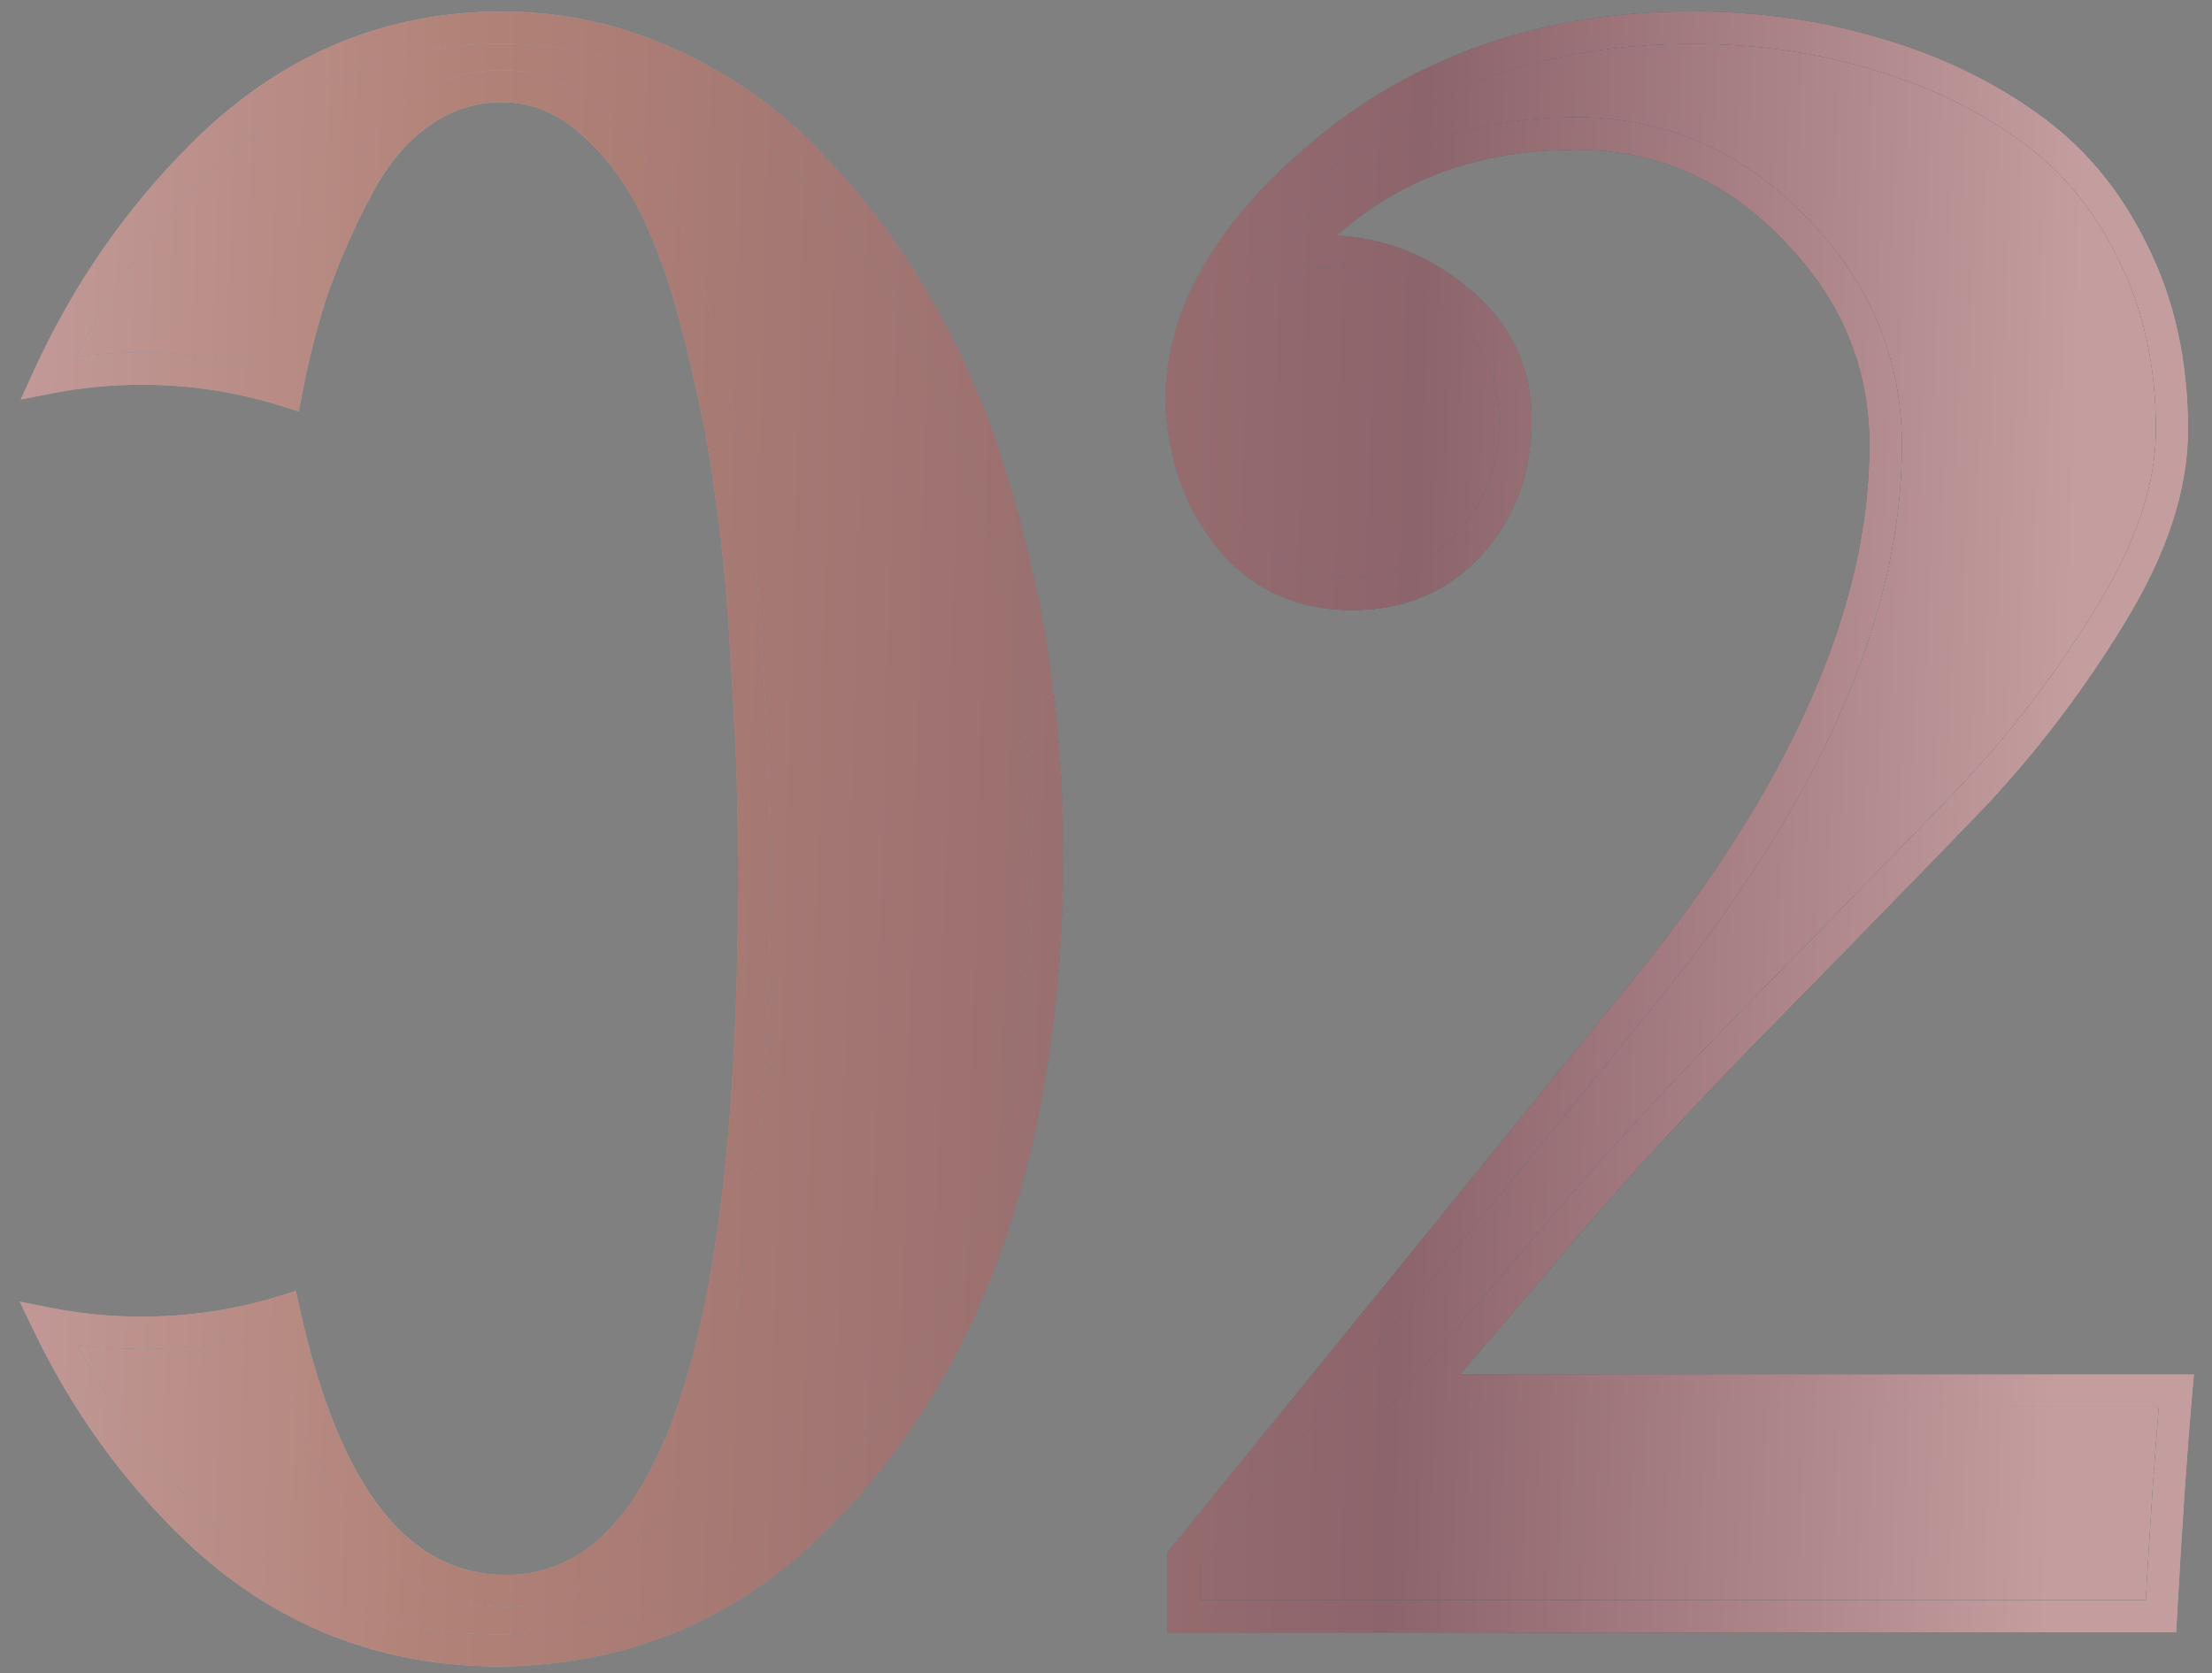 <?xml version="1.0" encoding="UTF-8"?> <svg xmlns="http://www.w3.org/2000/svg" width="78" height="59" viewBox="0 0 78 59" fill="none"><rect x="0" y="0" width="78" height="59" fill="#808080" stroke="none"/> <path fill-rule="evenodd" clip-rule="evenodd" d="M26.588 31.047C26.588 47.753 23.675 56.106 17.847 56.106C14.066 56.106 11.454 52.821 10.012 46.25C8.428 46.737 6.746 47 5.002 47C3.872 47 2.768 46.89 1.699 46.679C3.027 49.442 4.757 51.846 6.891 53.892C9.895 56.767 13.482 58.204 17.652 58.204C21.849 58.153 25.436 56.715 28.415 53.892C34.061 48.504 36.897 40.579 36.923 30.114C36.923 25.349 36.224 20.803 34.825 16.477C34.203 14.483 33.375 12.592 32.339 10.805C31.302 8.992 30.072 7.347 28.648 5.871C27.249 4.369 25.591 3.177 23.675 2.297C21.784 1.416 19.789 0.976 17.691 0.976C13.651 0.976 10.128 2.478 7.124 5.482C4.864 7.742 3.058 10.354 1.706 13.319C2.772 13.11 3.874 13 5.002 13C6.777 13 8.489 13.272 10.098 13.777C10.359 12.424 10.676 11.2 11.048 10.106C11.514 8.811 12.045 7.619 12.641 6.531C13.236 5.418 13.962 4.563 14.816 3.967C15.697 3.346 16.655 3.035 17.691 3.035C18.883 3.035 19.958 3.475 20.916 4.356C21.874 5.21 22.651 6.285 23.247 7.58C23.843 8.85 24.361 10.43 24.801 12.32C25.267 14.211 25.604 15.985 25.811 17.643C26.044 19.275 26.213 21.088 26.317 23.082C26.446 25.077 26.524 26.618 26.55 27.706C26.576 28.768 26.588 29.881 26.588 31.047ZM41.744 57H76.205C76.387 53.711 76.568 51.056 76.749 49.035H50.252L55.886 42.431C57.777 40.255 60.017 37.859 62.607 35.243C65.094 32.705 67.425 30.309 69.601 28.055C71.44 26.087 73.058 23.95 74.457 21.645C75.882 19.314 76.594 17.151 76.594 15.156C76.594 12.8 76.128 10.701 75.195 8.863C74.289 6.998 73.032 5.508 71.427 4.395C69.847 3.281 68.059 2.439 66.065 1.869C64.071 1.273 61.934 0.976 59.654 0.976C54.656 0.976 50.395 2.4 46.872 5.249C43.401 8.098 41.666 11.051 41.666 14.107C41.718 15.972 42.275 17.578 43.337 18.925C44.425 20.272 45.875 20.945 47.688 20.945C49.398 20.945 50.783 20.35 51.845 19.158C52.907 17.967 53.438 16.516 53.438 14.807C53.438 13.097 52.752 11.686 51.379 10.572C50.006 9.432 48.439 8.863 46.678 8.863C46.289 8.863 45.966 8.888 45.707 8.94C48.219 6.117 51.535 4.705 55.653 4.705C58.605 4.731 61.144 5.845 63.268 8.047C65.418 10.222 66.492 12.774 66.492 15.7C66.492 21.58 63.656 28.003 57.984 34.971L41.744 54.941V57Z" fill="white"></path> <path fill-rule="evenodd" clip-rule="evenodd" d="M26.588 31.047C26.588 47.753 23.675 56.106 17.847 56.106C14.066 56.106 11.454 52.821 10.012 46.25C8.428 46.737 6.746 47 5.002 47C3.872 47 2.768 46.89 1.699 46.679C3.027 49.442 4.757 51.846 6.891 53.892C9.895 56.767 13.482 58.204 17.652 58.204C21.849 58.153 25.436 56.715 28.415 53.892C34.061 48.504 36.897 40.579 36.923 30.114C36.923 25.349 36.224 20.803 34.825 16.477C34.203 14.483 33.375 12.592 32.339 10.805C31.302 8.992 30.072 7.347 28.648 5.871C27.249 4.369 25.591 3.177 23.675 2.297C21.784 1.416 19.789 0.976 17.691 0.976C13.651 0.976 10.128 2.478 7.124 5.482C4.864 7.742 3.058 10.354 1.706 13.319C2.772 13.11 3.874 13 5.002 13C6.777 13 8.489 13.272 10.098 13.777C10.359 12.424 10.676 11.2 11.048 10.106C11.514 8.811 12.045 7.619 12.641 6.531C13.236 5.418 13.962 4.563 14.816 3.967C15.697 3.346 16.655 3.035 17.691 3.035C18.883 3.035 19.958 3.475 20.916 4.356C21.874 5.21 22.651 6.285 23.247 7.58C23.843 8.85 24.361 10.43 24.801 12.32C25.267 14.211 25.604 15.985 25.811 17.643C26.044 19.275 26.213 21.088 26.317 23.082C26.446 25.077 26.524 26.618 26.55 27.706C26.576 28.768 26.588 29.881 26.588 31.047ZM41.744 57H76.205C76.387 53.711 76.568 51.056 76.749 49.035H50.252L55.886 42.431C57.777 40.255 60.017 37.859 62.607 35.243C65.094 32.705 67.425 30.309 69.601 28.055C71.44 26.087 73.058 23.95 74.457 21.645C75.882 19.314 76.594 17.151 76.594 15.156C76.594 12.8 76.128 10.701 75.195 8.863C74.289 6.998 73.032 5.508 71.427 4.395C69.847 3.281 68.059 2.439 66.065 1.869C64.071 1.273 61.934 0.976 59.654 0.976C54.656 0.976 50.395 2.4 46.872 5.249C43.401 8.098 41.666 11.051 41.666 14.107C41.718 15.972 42.275 17.578 43.337 18.925C44.425 20.272 45.875 20.945 47.688 20.945C49.398 20.945 50.783 20.35 51.845 19.158C52.907 17.967 53.438 16.516 53.438 14.807C53.438 13.097 52.752 11.686 51.379 10.572C50.006 9.432 48.439 8.863 46.678 8.863C46.289 8.863 45.966 8.888 45.707 8.94C48.219 6.117 51.535 4.705 55.653 4.705C58.605 4.731 61.144 5.845 63.268 8.047C65.418 10.222 66.492 12.774 66.492 15.7C66.492 21.58 63.656 28.003 57.984 34.971L41.744 54.941V57Z" fill="url(#paint0_linear_1_1180)"></path> <path fill-rule="evenodd" clip-rule="evenodd" d="M26.588 31.047C26.588 47.753 23.675 56.106 17.847 56.106C14.066 56.106 11.454 52.821 10.012 46.25C8.428 46.737 6.746 47 5.002 47C3.872 47 2.768 46.89 1.699 46.679C3.027 49.442 4.757 51.846 6.891 53.892C9.895 56.767 13.482 58.204 17.652 58.204C21.849 58.153 25.436 56.715 28.415 53.892C34.061 48.504 36.897 40.579 36.923 30.114C36.923 25.349 36.224 20.803 34.825 16.477C34.203 14.483 33.375 12.592 32.339 10.805C31.302 8.992 30.072 7.347 28.648 5.871C27.249 4.369 25.591 3.177 23.675 2.297C21.784 1.416 19.789 0.976 17.691 0.976C13.651 0.976 10.128 2.478 7.124 5.482C4.864 7.742 3.058 10.354 1.706 13.319C2.772 13.11 3.874 13 5.002 13C6.777 13 8.489 13.272 10.098 13.777C10.359 12.424 10.676 11.2 11.048 10.106C11.514 8.811 12.045 7.619 12.641 6.531C13.236 5.418 13.962 4.563 14.816 3.967C15.697 3.346 16.655 3.035 17.691 3.035C18.883 3.035 19.958 3.475 20.916 4.356C21.874 5.21 22.651 6.285 23.247 7.58C23.843 8.85 24.361 10.43 24.801 12.32C25.267 14.211 25.604 15.985 25.811 17.643C26.044 19.275 26.213 21.088 26.317 23.082C26.446 25.077 26.524 26.618 26.55 27.706C26.576 28.768 26.588 29.881 26.588 31.047ZM41.744 57H76.205C76.387 53.711 76.568 51.056 76.749 49.035H50.252L55.886 42.431C57.777 40.255 60.017 37.859 62.607 35.243C65.094 32.705 67.425 30.309 69.601 28.055C71.44 26.087 73.058 23.95 74.457 21.645C75.882 19.314 76.594 17.151 76.594 15.156C76.594 12.8 76.128 10.701 75.195 8.863C74.289 6.998 73.032 5.508 71.427 4.395C69.847 3.281 68.059 2.439 66.065 1.869C64.071 1.273 61.934 0.976 59.654 0.976C54.656 0.976 50.395 2.4 46.872 5.249C43.401 8.098 41.666 11.051 41.666 14.107C41.718 15.972 42.275 17.578 43.337 18.925C44.425 20.272 45.875 20.945 47.688 20.945C49.398 20.945 50.783 20.35 51.845 19.158C52.907 17.967 53.438 16.516 53.438 14.807C53.438 13.097 52.752 11.686 51.379 10.572C50.006 9.432 48.439 8.863 46.678 8.863C46.289 8.863 45.966 8.888 45.707 8.94C48.219 6.117 51.535 4.705 55.653 4.705C58.605 4.731 61.144 5.845 63.268 8.047C65.418 10.222 66.492 12.774 66.492 15.7C66.492 21.58 63.656 28.003 57.984 34.971L41.744 54.941V57Z" fill="url(#paint1_linear_1_1180)"></path> <path d="M10.012 46.25L10.567 46.128L10.434 45.525L9.844 45.707L10.012 46.25ZM1.699 46.679L1.809 46.122L0.695 45.903L1.187 46.925L1.699 46.679ZM6.891 53.892L6.497 54.302L6.498 54.303L6.891 53.892ZM17.652 58.204V58.773L17.66 58.773L17.652 58.204ZM28.415 53.892L28.805 54.304L28.807 54.303L28.415 53.892ZM36.923 30.114L37.491 30.116V30.114H36.923ZM34.825 16.477L34.282 16.647L34.284 16.652L34.825 16.477ZM32.339 10.805L31.845 11.087L31.847 11.09L32.339 10.805ZM28.648 5.871L28.232 6.258L28.239 6.266L28.648 5.871ZM23.675 2.297L23.435 2.812L23.437 2.813L23.675 2.297ZM7.124 5.482L7.526 5.884L7.124 5.482ZM1.706 13.319L1.189 13.083L0.73 14.09L1.815 13.877L1.706 13.319ZM10.098 13.777L9.928 14.319L10.535 14.51L10.656 13.885L10.098 13.777ZM11.048 10.106L10.513 9.913L10.51 9.923L11.048 10.106ZM12.641 6.531L13.139 6.804L13.142 6.799L12.641 6.531ZM14.816 3.967L15.141 4.433L15.144 4.431L14.816 3.967ZM20.916 4.356L20.532 4.774L20.538 4.78L20.916 4.356ZM23.247 7.58L22.731 7.818L22.733 7.822L23.247 7.58ZM24.801 12.32L24.248 12.449L24.25 12.456L24.801 12.32ZM25.811 17.643L25.247 17.713L25.249 17.723L25.811 17.643ZM26.317 23.082L25.749 23.112L25.749 23.119L26.317 23.082ZM26.55 27.706L25.981 27.719L25.981 27.72L26.55 27.706ZM76.205 57V57.568H76.743L76.773 57.031L76.205 57ZM41.744 57H41.175V57.568H41.744V57ZM76.749 49.035L77.315 49.086L77.371 48.467H76.749V49.035ZM50.252 49.035L49.82 48.666L49.021 49.604H50.252V49.035ZM55.886 42.431L55.457 42.058L55.453 42.062L55.886 42.431ZM62.607 35.243L63.011 35.643L63.013 35.641L62.607 35.243ZM69.601 28.055L70.01 28.45L70.016 28.443L69.601 28.055ZM74.457 21.645L73.972 21.348L73.971 21.35L74.457 21.645ZM75.195 8.863L74.684 9.111L74.688 9.12L75.195 8.863ZM71.427 4.395L71.099 4.859L71.103 4.862L71.427 4.395ZM66.065 1.869L65.902 2.414L65.909 2.416L66.065 1.869ZM46.872 5.249L46.515 4.807L46.512 4.81L46.872 5.249ZM41.666 14.107H41.098V14.115L41.098 14.123L41.666 14.107ZM43.337 18.925L42.89 19.277L42.895 19.282L43.337 18.925ZM51.845 19.158L51.421 18.78L51.845 19.158ZM51.379 10.572L51.016 11.009L51.021 11.013L51.379 10.572ZM45.707 8.94L45.282 8.562L44.154 9.83L45.818 9.498L45.707 8.94ZM55.653 4.705L55.658 4.137H55.653V4.705ZM63.268 8.047L62.859 8.441L62.863 8.446L63.268 8.047ZM57.984 34.971L57.543 34.612L57.543 34.612L57.984 34.971ZM41.744 54.941L41.303 54.582L41.175 54.739V54.941H41.744ZM17.847 56.675C21.123 56.675 23.452 54.294 24.94 50.029C26.429 45.76 27.157 39.418 27.157 31.047H26.02C26.02 39.383 25.291 45.57 23.866 49.654C22.44 53.742 20.398 55.538 17.847 55.538V56.675ZM9.457 46.372C10.186 49.696 11.224 52.256 12.607 53.996C14.007 55.757 15.762 56.675 17.847 56.675V55.538C16.15 55.538 14.709 54.813 13.497 53.289C12.268 51.742 11.279 49.374 10.567 46.128L9.457 46.372ZM9.844 45.707C8.314 46.178 6.688 46.432 5.002 46.432V47.568C6.803 47.568 8.542 47.297 10.179 46.793L9.844 45.707ZM5.002 46.432C3.909 46.432 2.841 46.325 1.809 46.122L1.589 47.237C2.694 47.454 3.835 47.568 5.002 47.568V46.432ZM7.284 53.482C5.201 51.485 3.51 49.137 2.212 46.433L1.187 46.925C2.543 49.747 4.313 52.208 6.497 54.302L7.284 53.482ZM17.652 57.636C13.628 57.636 10.182 56.255 7.284 53.481L6.498 54.303C9.608 57.279 13.336 58.773 17.652 58.773V57.636ZM28.023 53.479C25.151 56.202 21.702 57.586 17.645 57.636L17.66 58.773C21.995 58.719 25.721 57.228 28.805 54.304L28.023 53.479ZM36.355 30.113C36.329 40.477 33.522 48.233 28.022 53.481L28.807 54.303C34.6 48.776 37.465 40.68 37.491 30.116L36.355 30.113ZM34.284 16.652C35.664 20.919 36.355 25.405 36.355 30.114H37.491C37.491 25.292 36.784 20.687 35.366 16.303L34.284 16.652ZM31.847 11.09C32.861 12.84 33.673 14.692 34.282 16.647L35.368 16.308C34.734 14.274 33.888 12.344 32.83 10.52L31.847 11.09ZM28.239 6.266C29.63 7.707 30.832 9.314 31.845 11.087L32.832 10.523C31.773 8.67 30.515 6.987 29.057 5.476L28.239 6.266ZM23.437 2.813C25.288 3.664 26.885 4.812 28.232 6.258L29.064 5.484C27.613 3.926 25.894 2.691 23.912 1.78L23.437 2.813ZM17.691 1.544C19.707 1.544 21.619 1.966 23.435 2.812L23.915 1.781C21.948 0.865 19.872 0.407 17.691 0.407V1.544ZM7.526 5.884C10.43 2.98 13.81 1.544 17.691 1.544V0.407C13.492 0.407 9.827 1.976 6.722 5.081L7.526 5.884ZM2.223 13.555C3.548 10.651 5.315 8.095 7.526 5.884L6.722 5.081C4.413 7.389 2.569 10.058 1.189 13.083L2.223 13.555ZM1.815 13.877C2.846 13.675 3.911 13.568 5.002 13.568V12.432C3.837 12.432 2.699 12.545 1.596 12.762L1.815 13.877ZM5.002 13.568C6.719 13.568 8.373 13.832 9.928 14.319L10.268 13.235C8.605 12.713 6.836 12.432 5.002 12.432V13.568ZM10.51 9.923C10.128 11.046 9.805 12.295 9.54 13.669L10.656 13.885C10.913 12.552 11.223 11.354 11.586 10.289L10.51 9.923ZM12.142 6.258C11.531 7.375 10.988 8.593 10.513 9.913L11.582 10.298C12.04 9.028 12.559 7.864 13.139 6.804L12.142 6.258ZM14.491 3.501C13.549 4.158 12.769 5.087 12.139 6.263L13.142 6.799C13.704 5.748 14.374 4.968 15.141 4.433L14.491 3.501ZM17.691 2.466C16.533 2.466 15.461 2.816 14.489 3.503L15.144 4.431C15.933 3.875 16.778 3.603 17.691 3.603V2.466ZM21.301 3.937C20.248 2.97 19.039 2.466 17.691 2.466V3.603C18.727 3.603 19.668 3.98 20.532 4.774L21.301 3.937ZM23.764 7.343C23.139 5.985 22.317 4.844 21.294 3.932L20.538 4.78C21.432 5.577 22.164 6.586 22.731 7.818L23.764 7.343ZM25.355 12.191C24.909 10.275 24.379 8.655 23.762 7.339L22.733 7.822C23.306 9.044 23.813 10.584 24.248 12.449L25.355 12.191ZM26.375 17.573C26.165 15.889 25.824 14.093 25.353 12.184L24.25 12.456C24.711 14.329 25.043 16.081 25.247 17.713L26.375 17.573ZM26.884 23.053C26.78 21.045 26.61 19.214 26.374 17.563L25.249 17.723C25.479 19.335 25.646 21.131 25.749 23.112L26.884 23.053ZM27.118 27.692C27.092 26.593 27.013 25.042 26.884 23.046L25.749 23.119C25.879 25.111 25.956 26.643 25.981 27.719L27.118 27.692ZM27.157 31.047C27.157 29.877 27.144 28.759 27.118 27.692L25.981 27.72C26.007 28.776 26.02 29.886 26.02 31.047H27.157ZM76.205 56.432H41.744V57.568H76.205V56.432ZM76.183 48.984C76.001 51.014 75.819 53.676 75.638 56.969L76.773 57.031C76.954 53.745 77.135 51.097 77.315 49.086L76.183 48.984ZM50.252 49.604H76.749V48.467H50.252V49.604ZM55.453 42.062L49.82 48.666L50.685 49.404L56.318 42.799L55.453 42.062ZM62.203 34.843C59.607 37.466 57.358 39.871 55.457 42.058L56.315 42.803C58.196 40.639 60.427 38.252 63.011 35.643L62.203 34.843ZM69.192 27.661C67.017 29.913 64.687 32.308 62.201 34.845L63.013 35.641C65.501 33.102 67.833 30.705 70.009 28.45L69.192 27.661ZM73.971 21.35C72.593 23.622 70.998 25.727 69.185 27.667L70.016 28.443C71.882 26.446 73.524 24.278 74.943 21.94L73.971 21.35ZM76.026 15.156C76.026 17.015 75.362 19.075 73.972 21.348L74.942 21.941C76.402 19.553 77.162 17.287 77.162 15.156H76.026ZM74.688 9.12C75.575 10.868 76.026 12.876 76.026 15.156H77.162C77.162 12.723 76.68 10.535 75.702 8.605L74.688 9.12ZM71.103 4.862C72.624 5.916 73.817 7.328 74.684 9.111L75.706 8.614C74.76 6.667 73.441 5.1 71.751 3.928L71.103 4.862ZM65.909 2.416C67.847 2.969 69.575 3.785 71.099 4.859L71.754 3.93C70.118 2.777 68.272 1.909 66.221 1.323L65.909 2.416ZM59.654 1.544C61.884 1.544 63.965 1.835 65.902 2.414L66.228 1.325C64.176 0.712 61.984 0.407 59.654 0.407V1.544ZM47.23 5.691C50.641 2.932 54.771 1.544 59.654 1.544V0.407C54.54 0.407 50.149 1.868 46.515 4.807L47.23 5.691ZM42.234 14.107C42.234 11.289 43.83 8.482 47.233 5.689L46.512 4.81C42.973 7.715 41.098 10.813 41.098 14.107H42.234ZM43.783 18.573C42.803 17.331 42.283 15.846 42.234 14.092L41.098 14.123C41.153 16.099 41.746 17.826 42.89 19.277L43.783 18.573ZM47.688 20.377C46.037 20.377 44.753 19.774 43.779 18.568L42.895 19.282C44.096 20.77 45.713 21.514 47.688 21.514V20.377ZM51.421 18.78C50.475 19.841 49.248 20.377 47.688 20.377V21.514C49.547 21.514 51.091 20.858 52.27 19.536L51.421 18.78ZM52.87 14.807C52.87 16.388 52.383 17.701 51.421 18.78L52.27 19.536C53.431 18.233 54.007 16.645 54.007 14.807H52.87ZM51.021 11.013C52.266 12.023 52.87 13.275 52.87 14.807H54.007C54.007 12.919 53.238 11.348 51.737 10.131L51.021 11.013ZM46.678 9.431C48.305 9.431 49.744 9.953 51.016 11.009L51.742 10.135C50.269 8.912 48.574 8.294 46.678 8.294V9.431ZM45.818 9.498C46.028 9.456 46.311 9.431 46.678 9.431V8.294C46.268 8.294 45.904 8.321 45.595 8.383L45.818 9.498ZM55.653 4.137C51.389 4.137 47.913 5.606 45.282 8.562L46.131 9.318C48.525 6.628 51.68 5.274 55.653 5.274V4.137ZM63.677 7.652C61.451 5.345 58.769 4.164 55.658 4.137L55.648 5.274C58.442 5.298 60.836 6.345 62.859 8.441L63.677 7.652ZM67.061 15.7C67.061 12.617 65.922 9.924 63.672 7.647L62.863 8.446C64.913 10.521 65.924 12.931 65.924 15.7H67.061ZM58.425 35.33C64.138 28.312 67.061 21.764 67.061 15.7H65.924C65.924 21.396 63.175 27.695 57.543 34.612L58.425 35.33ZM42.185 55.299L58.425 35.33L57.543 34.612L41.303 54.582L42.185 55.299ZM42.312 57V54.941H41.175V57H42.312Z" fill="url(#paint2_linear_1_1180)"></path> <path d="M10.012 46.25L10.567 46.128L10.434 45.525L9.844 45.707L10.012 46.25ZM1.699 46.679L1.809 46.122L0.695 45.903L1.187 46.925L1.699 46.679ZM6.891 53.892L6.497 54.302L6.498 54.303L6.891 53.892ZM17.652 58.204V58.773L17.66 58.773L17.652 58.204ZM28.415 53.892L28.805 54.304L28.807 54.303L28.415 53.892ZM36.923 30.114L37.491 30.116V30.114H36.923ZM34.825 16.477L34.282 16.647L34.284 16.652L34.825 16.477ZM32.339 10.805L31.845 11.087L31.847 11.09L32.339 10.805ZM28.648 5.871L28.232 6.258L28.239 6.266L28.648 5.871ZM23.675 2.297L23.435 2.812L23.437 2.813L23.675 2.297ZM7.124 5.482L7.526 5.884L7.124 5.482ZM1.706 13.319L1.189 13.083L0.73 14.09L1.815 13.877L1.706 13.319ZM10.098 13.777L9.928 14.319L10.535 14.51L10.656 13.885L10.098 13.777ZM11.048 10.106L10.513 9.913L10.51 9.923L11.048 10.106ZM12.641 6.531L13.139 6.804L13.142 6.799L12.641 6.531ZM14.816 3.967L15.141 4.433L15.144 4.431L14.816 3.967ZM20.916 4.356L20.532 4.774L20.538 4.78L20.916 4.356ZM23.247 7.58L22.731 7.818L22.733 7.822L23.247 7.58ZM24.801 12.32L24.248 12.449L24.25 12.456L24.801 12.32ZM25.811 17.643L25.247 17.713L25.249 17.723L25.811 17.643ZM26.317 23.082L25.749 23.112L25.749 23.119L26.317 23.082ZM26.55 27.706L25.981 27.719L25.981 27.72L26.55 27.706ZM76.205 57V57.568H76.743L76.773 57.031L76.205 57ZM41.744 57H41.175V57.568H41.744V57ZM76.749 49.035L77.315 49.086L77.371 48.467H76.749V49.035ZM50.252 49.035L49.82 48.666L49.021 49.604H50.252V49.035ZM55.886 42.431L55.457 42.058L55.453 42.062L55.886 42.431ZM62.607 35.243L63.011 35.643L63.013 35.641L62.607 35.243ZM69.601 28.055L70.01 28.45L70.016 28.443L69.601 28.055ZM74.457 21.645L73.972 21.348L73.971 21.35L74.457 21.645ZM75.195 8.863L74.684 9.111L74.688 9.12L75.195 8.863ZM71.427 4.395L71.099 4.859L71.103 4.862L71.427 4.395ZM66.065 1.869L65.902 2.414L65.909 2.416L66.065 1.869ZM46.872 5.249L46.515 4.807L46.512 4.81L46.872 5.249ZM41.666 14.107H41.098V14.115L41.098 14.123L41.666 14.107ZM43.337 18.925L42.89 19.277L42.895 19.282L43.337 18.925ZM51.845 19.158L51.421 18.78L51.845 19.158ZM51.379 10.572L51.016 11.009L51.021 11.013L51.379 10.572ZM45.707 8.94L45.282 8.562L44.154 9.83L45.818 9.498L45.707 8.94ZM55.653 4.705L55.658 4.137H55.653V4.705ZM63.268 8.047L62.859 8.441L62.863 8.446L63.268 8.047ZM57.984 34.971L57.543 34.612L57.543 34.612L57.984 34.971ZM41.744 54.941L41.303 54.582L41.175 54.739V54.941H41.744ZM17.847 56.675C21.123 56.675 23.452 54.294 24.94 50.029C26.429 45.76 27.157 39.418 27.157 31.047H26.02C26.02 39.383 25.291 45.57 23.866 49.654C22.44 53.742 20.398 55.538 17.847 55.538V56.675ZM9.457 46.372C10.186 49.696 11.224 52.256 12.607 53.996C14.007 55.757 15.762 56.675 17.847 56.675V55.538C16.15 55.538 14.709 54.813 13.497 53.289C12.268 51.742 11.279 49.374 10.567 46.128L9.457 46.372ZM9.844 45.707C8.314 46.178 6.688 46.432 5.002 46.432V47.568C6.803 47.568 8.542 47.297 10.179 46.793L9.844 45.707ZM5.002 46.432C3.909 46.432 2.841 46.325 1.809 46.122L1.589 47.237C2.694 47.454 3.835 47.568 5.002 47.568V46.432ZM7.284 53.482C5.201 51.485 3.51 49.137 2.212 46.433L1.187 46.925C2.543 49.747 4.313 52.208 6.497 54.302L7.284 53.482ZM17.652 57.636C13.628 57.636 10.182 56.255 7.284 53.481L6.498 54.303C9.608 57.279 13.336 58.773 17.652 58.773V57.636ZM28.023 53.479C25.151 56.202 21.702 57.586 17.645 57.636L17.66 58.773C21.995 58.719 25.721 57.228 28.805 54.304L28.023 53.479ZM36.355 30.113C36.329 40.477 33.522 48.233 28.022 53.481L28.807 54.303C34.6 48.776 37.465 40.68 37.491 30.116L36.355 30.113ZM34.284 16.652C35.664 20.919 36.355 25.405 36.355 30.114H37.491C37.491 25.292 36.784 20.687 35.366 16.303L34.284 16.652ZM31.847 11.09C32.861 12.84 33.673 14.692 34.282 16.647L35.368 16.308C34.734 14.274 33.888 12.344 32.83 10.52L31.847 11.09ZM28.239 6.266C29.63 7.707 30.832 9.314 31.845 11.087L32.832 10.523C31.773 8.67 30.515 6.987 29.057 5.476L28.239 6.266ZM23.437 2.813C25.288 3.664 26.885 4.812 28.232 6.258L29.064 5.484C27.613 3.926 25.894 2.691 23.912 1.78L23.437 2.813ZM17.691 1.544C19.707 1.544 21.619 1.966 23.435 2.812L23.915 1.781C21.948 0.865 19.872 0.407 17.691 0.407V1.544ZM7.526 5.884C10.43 2.98 13.81 1.544 17.691 1.544V0.407C13.492 0.407 9.827 1.976 6.722 5.081L7.526 5.884ZM2.223 13.555C3.548 10.651 5.315 8.095 7.526 5.884L6.722 5.081C4.413 7.389 2.569 10.058 1.189 13.083L2.223 13.555ZM1.815 13.877C2.846 13.675 3.911 13.568 5.002 13.568V12.432C3.837 12.432 2.699 12.545 1.596 12.762L1.815 13.877ZM5.002 13.568C6.719 13.568 8.373 13.832 9.928 14.319L10.268 13.235C8.605 12.713 6.836 12.432 5.002 12.432V13.568ZM10.51 9.923C10.128 11.046 9.805 12.295 9.54 13.669L10.656 13.885C10.913 12.552 11.223 11.354 11.586 10.289L10.51 9.923ZM12.142 6.258C11.531 7.375 10.988 8.593 10.513 9.913L11.582 10.298C12.04 9.028 12.559 7.864 13.139 6.804L12.142 6.258ZM14.491 3.501C13.549 4.158 12.769 5.087 12.139 6.263L13.142 6.799C13.704 5.748 14.374 4.968 15.141 4.433L14.491 3.501ZM17.691 2.466C16.533 2.466 15.461 2.816 14.489 3.503L15.144 4.431C15.933 3.875 16.778 3.603 17.691 3.603V2.466ZM21.301 3.937C20.248 2.97 19.039 2.466 17.691 2.466V3.603C18.727 3.603 19.668 3.98 20.532 4.774L21.301 3.937ZM23.764 7.343C23.139 5.985 22.317 4.844 21.294 3.932L20.538 4.78C21.432 5.577 22.164 6.586 22.731 7.818L23.764 7.343ZM25.355 12.191C24.909 10.275 24.379 8.655 23.762 7.339L22.733 7.822C23.306 9.044 23.813 10.584 24.248 12.449L25.355 12.191ZM26.375 17.573C26.165 15.889 25.824 14.093 25.353 12.184L24.25 12.456C24.711 14.329 25.043 16.081 25.247 17.713L26.375 17.573ZM26.884 23.053C26.78 21.045 26.61 19.214 26.374 17.563L25.249 17.723C25.479 19.335 25.646 21.131 25.749 23.112L26.884 23.053ZM27.118 27.692C27.092 26.593 27.013 25.042 26.884 23.046L25.749 23.119C25.879 25.111 25.956 26.643 25.981 27.719L27.118 27.692ZM27.157 31.047C27.157 29.877 27.144 28.759 27.118 27.692L25.981 27.72C26.007 28.776 26.02 29.886 26.02 31.047H27.157ZM76.205 56.432H41.744V57.568H76.205V56.432ZM76.183 48.984C76.001 51.014 75.819 53.676 75.638 56.969L76.773 57.031C76.954 53.745 77.135 51.097 77.315 49.086L76.183 48.984ZM50.252 49.604H76.749V48.467H50.252V49.604ZM55.453 42.062L49.82 48.666L50.685 49.404L56.318 42.799L55.453 42.062ZM62.203 34.843C59.607 37.466 57.358 39.871 55.457 42.058L56.315 42.803C58.196 40.639 60.427 38.252 63.011 35.643L62.203 34.843ZM69.192 27.661C67.017 29.913 64.687 32.308 62.201 34.845L63.013 35.641C65.501 33.102 67.833 30.705 70.009 28.45L69.192 27.661ZM73.971 21.35C72.593 23.622 70.998 25.727 69.185 27.667L70.016 28.443C71.882 26.446 73.524 24.278 74.943 21.94L73.971 21.35ZM76.026 15.156C76.026 17.015 75.362 19.075 73.972 21.348L74.942 21.941C76.402 19.553 77.162 17.287 77.162 15.156H76.026ZM74.688 9.12C75.575 10.868 76.026 12.876 76.026 15.156H77.162C77.162 12.723 76.68 10.535 75.702 8.605L74.688 9.12ZM71.103 4.862C72.624 5.916 73.817 7.328 74.684 9.111L75.706 8.614C74.76 6.667 73.441 5.1 71.751 3.928L71.103 4.862ZM65.909 2.416C67.847 2.969 69.575 3.785 71.099 4.859L71.754 3.93C70.118 2.777 68.272 1.909 66.221 1.323L65.909 2.416ZM59.654 1.544C61.884 1.544 63.965 1.835 65.902 2.414L66.228 1.325C64.176 0.712 61.984 0.407 59.654 0.407V1.544ZM47.23 5.691C50.641 2.932 54.771 1.544 59.654 1.544V0.407C54.54 0.407 50.149 1.868 46.515 4.807L47.23 5.691ZM42.234 14.107C42.234 11.289 43.83 8.482 47.233 5.689L46.512 4.81C42.973 7.715 41.098 10.813 41.098 14.107H42.234ZM43.783 18.573C42.803 17.331 42.283 15.846 42.234 14.092L41.098 14.123C41.153 16.099 41.746 17.826 42.89 19.277L43.783 18.573ZM47.688 20.377C46.037 20.377 44.753 19.774 43.779 18.568L42.895 19.282C44.096 20.77 45.713 21.514 47.688 21.514V20.377ZM51.421 18.78C50.475 19.841 49.248 20.377 47.688 20.377V21.514C49.547 21.514 51.091 20.858 52.27 19.536L51.421 18.78ZM52.87 14.807C52.87 16.388 52.383 17.701 51.421 18.78L52.27 19.536C53.431 18.233 54.007 16.645 54.007 14.807H52.87ZM51.021 11.013C52.266 12.023 52.87 13.275 52.87 14.807H54.007C54.007 12.919 53.238 11.348 51.737 10.131L51.021 11.013ZM46.678 9.431C48.305 9.431 49.744 9.953 51.016 11.009L51.742 10.135C50.269 8.912 48.574 8.294 46.678 8.294V9.431ZM45.818 9.498C46.028 9.456 46.311 9.431 46.678 9.431V8.294C46.268 8.294 45.904 8.321 45.595 8.383L45.818 9.498ZM55.653 4.137C51.389 4.137 47.913 5.606 45.282 8.562L46.131 9.318C48.525 6.628 51.68 5.274 55.653 5.274V4.137ZM63.677 7.652C61.451 5.345 58.769 4.164 55.658 4.137L55.648 5.274C58.442 5.298 60.836 6.345 62.859 8.441L63.677 7.652ZM67.061 15.7C67.061 12.617 65.922 9.924 63.672 7.647L62.863 8.446C64.913 10.521 65.924 12.931 65.924 15.7H67.061ZM58.425 35.33C64.138 28.312 67.061 21.764 67.061 15.7H65.924C65.924 21.396 63.175 27.695 57.543 34.612L58.425 35.33ZM42.185 55.299L58.425 35.33L57.543 34.612L41.303 54.582L42.185 55.299ZM42.312 57V54.941H41.175V57H42.312Z" fill="url(#paint3_linear_1_1180)"></path> <path d="M10.012 46.25L10.567 46.128L10.434 45.525L9.844 45.707L10.012 46.25ZM1.699 46.679L1.809 46.122L0.695 45.903L1.187 46.925L1.699 46.679ZM6.891 53.892L6.497 54.302L6.498 54.303L6.891 53.892ZM17.652 58.204V58.773L17.66 58.773L17.652 58.204ZM28.415 53.892L28.805 54.304L28.807 54.303L28.415 53.892ZM36.923 30.114L37.491 30.116V30.114H36.923ZM34.825 16.477L34.282 16.647L34.284 16.652L34.825 16.477ZM32.339 10.805L31.845 11.087L31.847 11.09L32.339 10.805ZM28.648 5.871L28.232 6.258L28.239 6.266L28.648 5.871ZM23.675 2.297L23.435 2.812L23.437 2.813L23.675 2.297ZM7.124 5.482L7.526 5.884L7.124 5.482ZM1.706 13.319L1.189 13.083L0.73 14.09L1.815 13.877L1.706 13.319ZM10.098 13.777L9.928 14.319L10.535 14.51L10.656 13.885L10.098 13.777ZM11.048 10.106L10.513 9.913L10.51 9.923L11.048 10.106ZM12.641 6.531L13.139 6.804L13.142 6.799L12.641 6.531ZM14.816 3.967L15.141 4.433L15.144 4.431L14.816 3.967ZM20.916 4.356L20.532 4.774L20.538 4.78L20.916 4.356ZM23.247 7.58L22.731 7.818L22.733 7.822L23.247 7.58ZM24.801 12.32L24.248 12.449L24.25 12.456L24.801 12.32ZM25.811 17.643L25.247 17.713L25.249 17.723L25.811 17.643ZM26.317 23.082L25.749 23.112L25.749 23.119L26.317 23.082ZM26.55 27.706L25.981 27.719L25.981 27.72L26.55 27.706ZM76.205 57V57.568H76.743L76.773 57.031L76.205 57ZM41.744 57H41.175V57.568H41.744V57ZM76.749 49.035L77.315 49.086L77.371 48.467H76.749V49.035ZM50.252 49.035L49.82 48.666L49.021 49.604H50.252V49.035ZM55.886 42.431L55.457 42.058L55.453 42.062L55.886 42.431ZM62.607 35.243L63.011 35.643L63.013 35.641L62.607 35.243ZM69.601 28.055L70.01 28.45L70.016 28.443L69.601 28.055ZM74.457 21.645L73.972 21.348L73.971 21.35L74.457 21.645ZM75.195 8.863L74.684 9.111L74.688 9.12L75.195 8.863ZM71.427 4.395L71.099 4.859L71.103 4.862L71.427 4.395ZM66.065 1.869L65.902 2.414L65.909 2.416L66.065 1.869ZM46.872 5.249L46.515 4.807L46.512 4.81L46.872 5.249ZM41.666 14.107H41.098V14.115L41.098 14.123L41.666 14.107ZM43.337 18.925L42.89 19.277L42.895 19.282L43.337 18.925ZM51.845 19.158L51.421 18.78L51.845 19.158ZM51.379 10.572L51.016 11.009L51.021 11.013L51.379 10.572ZM45.707 8.94L45.282 8.562L44.154 9.83L45.818 9.498L45.707 8.94ZM55.653 4.705L55.658 4.137H55.653V4.705ZM63.268 8.047L62.859 8.441L62.863 8.446L63.268 8.047ZM57.984 34.971L57.543 34.612L57.543 34.612L57.984 34.971ZM41.744 54.941L41.303 54.582L41.175 54.739V54.941H41.744ZM17.847 56.675C21.123 56.675 23.452 54.294 24.94 50.029C26.429 45.76 27.157 39.418 27.157 31.047H26.02C26.02 39.383 25.291 45.57 23.866 49.654C22.44 53.742 20.398 55.538 17.847 55.538V56.675ZM9.457 46.372C10.186 49.696 11.224 52.256 12.607 53.996C14.007 55.757 15.762 56.675 17.847 56.675V55.538C16.15 55.538 14.709 54.813 13.497 53.289C12.268 51.742 11.279 49.374 10.567 46.128L9.457 46.372ZM9.844 45.707C8.314 46.178 6.688 46.432 5.002 46.432V47.568C6.803 47.568 8.542 47.297 10.179 46.793L9.844 45.707ZM5.002 46.432C3.909 46.432 2.841 46.325 1.809 46.122L1.589 47.237C2.694 47.454 3.835 47.568 5.002 47.568V46.432ZM7.284 53.482C5.201 51.485 3.51 49.137 2.212 46.433L1.187 46.925C2.543 49.747 4.313 52.208 6.497 54.302L7.284 53.482ZM17.652 57.636C13.628 57.636 10.182 56.255 7.284 53.481L6.498 54.303C9.608 57.279 13.336 58.773 17.652 58.773V57.636ZM28.023 53.479C25.151 56.202 21.702 57.586 17.645 57.636L17.66 58.773C21.995 58.719 25.721 57.228 28.805 54.304L28.023 53.479ZM36.355 30.113C36.329 40.477 33.522 48.233 28.022 53.481L28.807 54.303C34.6 48.776 37.465 40.68 37.491 30.116L36.355 30.113ZM34.284 16.652C35.664 20.919 36.355 25.405 36.355 30.114H37.491C37.491 25.292 36.784 20.687 35.366 16.303L34.284 16.652ZM31.847 11.09C32.861 12.84 33.673 14.692 34.282 16.647L35.368 16.308C34.734 14.274 33.888 12.344 32.83 10.52L31.847 11.09ZM28.239 6.266C29.63 7.707 30.832 9.314 31.845 11.087L32.832 10.523C31.773 8.67 30.515 6.987 29.057 5.476L28.239 6.266ZM23.437 2.813C25.288 3.664 26.885 4.812 28.232 6.258L29.064 5.484C27.613 3.926 25.894 2.691 23.912 1.78L23.437 2.813ZM17.691 1.544C19.707 1.544 21.619 1.966 23.435 2.812L23.915 1.781C21.948 0.865 19.872 0.407 17.691 0.407V1.544ZM7.526 5.884C10.43 2.98 13.81 1.544 17.691 1.544V0.407C13.492 0.407 9.827 1.976 6.722 5.081L7.526 5.884ZM2.223 13.555C3.548 10.651 5.315 8.095 7.526 5.884L6.722 5.081C4.413 7.389 2.569 10.058 1.189 13.083L2.223 13.555ZM1.815 13.877C2.846 13.675 3.911 13.568 5.002 13.568V12.432C3.837 12.432 2.699 12.545 1.596 12.762L1.815 13.877ZM5.002 13.568C6.719 13.568 8.373 13.832 9.928 14.319L10.268 13.235C8.605 12.713 6.836 12.432 5.002 12.432V13.568ZM10.51 9.923C10.128 11.046 9.805 12.295 9.54 13.669L10.656 13.885C10.913 12.552 11.223 11.354 11.586 10.289L10.51 9.923ZM12.142 6.258C11.531 7.375 10.988 8.593 10.513 9.913L11.582 10.298C12.04 9.028 12.559 7.864 13.139 6.804L12.142 6.258ZM14.491 3.501C13.549 4.158 12.769 5.087 12.139 6.263L13.142 6.799C13.704 5.748 14.374 4.968 15.141 4.433L14.491 3.501ZM17.691 2.466C16.533 2.466 15.461 2.816 14.489 3.503L15.144 4.431C15.933 3.875 16.778 3.603 17.691 3.603V2.466ZM21.301 3.937C20.248 2.97 19.039 2.466 17.691 2.466V3.603C18.727 3.603 19.668 3.98 20.532 4.774L21.301 3.937ZM23.764 7.343C23.139 5.985 22.317 4.844 21.294 3.932L20.538 4.78C21.432 5.577 22.164 6.586 22.731 7.818L23.764 7.343ZM25.355 12.191C24.909 10.275 24.379 8.655 23.762 7.339L22.733 7.822C23.306 9.044 23.813 10.584 24.248 12.449L25.355 12.191ZM26.375 17.573C26.165 15.889 25.824 14.093 25.353 12.184L24.25 12.456C24.711 14.329 25.043 16.081 25.247 17.713L26.375 17.573ZM26.884 23.053C26.78 21.045 26.61 19.214 26.374 17.563L25.249 17.723C25.479 19.335 25.646 21.131 25.749 23.112L26.884 23.053ZM27.118 27.692C27.092 26.593 27.013 25.042 26.884 23.046L25.749 23.119C25.879 25.111 25.956 26.643 25.981 27.719L27.118 27.692ZM27.157 31.047C27.157 29.877 27.144 28.759 27.118 27.692L25.981 27.72C26.007 28.776 26.02 29.886 26.02 31.047H27.157ZM76.205 56.432H41.744V57.568H76.205V56.432ZM76.183 48.984C76.001 51.014 75.819 53.676 75.638 56.969L76.773 57.031C76.954 53.745 77.135 51.097 77.315 49.086L76.183 48.984ZM50.252 49.604H76.749V48.467H50.252V49.604ZM55.453 42.062L49.82 48.666L50.685 49.404L56.318 42.799L55.453 42.062ZM62.203 34.843C59.607 37.466 57.358 39.871 55.457 42.058L56.315 42.803C58.196 40.639 60.427 38.252 63.011 35.643L62.203 34.843ZM69.192 27.661C67.017 29.913 64.687 32.308 62.201 34.845L63.013 35.641C65.501 33.102 67.833 30.705 70.009 28.45L69.192 27.661ZM73.971 21.35C72.593 23.622 70.998 25.727 69.185 27.667L70.016 28.443C71.882 26.446 73.524 24.278 74.943 21.94L73.971 21.35ZM76.026 15.156C76.026 17.015 75.362 19.075 73.972 21.348L74.942 21.941C76.402 19.553 77.162 17.287 77.162 15.156H76.026ZM74.688 9.12C75.575 10.868 76.026 12.876 76.026 15.156H77.162C77.162 12.723 76.68 10.535 75.702 8.605L74.688 9.12ZM71.103 4.862C72.624 5.916 73.817 7.328 74.684 9.111L75.706 8.614C74.76 6.667 73.441 5.1 71.751 3.928L71.103 4.862ZM65.909 2.416C67.847 2.969 69.575 3.785 71.099 4.859L71.754 3.93C70.118 2.777 68.272 1.909 66.221 1.323L65.909 2.416ZM59.654 1.544C61.884 1.544 63.965 1.835 65.902 2.414L66.228 1.325C64.176 0.712 61.984 0.407 59.654 0.407V1.544ZM47.23 5.691C50.641 2.932 54.771 1.544 59.654 1.544V0.407C54.54 0.407 50.149 1.868 46.515 4.807L47.23 5.691ZM42.234 14.107C42.234 11.289 43.83 8.482 47.233 5.689L46.512 4.81C42.973 7.715 41.098 10.813 41.098 14.107H42.234ZM43.783 18.573C42.803 17.331 42.283 15.846 42.234 14.092L41.098 14.123C41.153 16.099 41.746 17.826 42.89 19.277L43.783 18.573ZM47.688 20.377C46.037 20.377 44.753 19.774 43.779 18.568L42.895 19.282C44.096 20.77 45.713 21.514 47.688 21.514V20.377ZM51.421 18.78C50.475 19.841 49.248 20.377 47.688 20.377V21.514C49.547 21.514 51.091 20.858 52.27 19.536L51.421 18.78ZM52.87 14.807C52.87 16.388 52.383 17.701 51.421 18.78L52.27 19.536C53.431 18.233 54.007 16.645 54.007 14.807H52.87ZM51.021 11.013C52.266 12.023 52.87 13.275 52.87 14.807H54.007C54.007 12.919 53.238 11.348 51.737 10.131L51.021 11.013ZM46.678 9.431C48.305 9.431 49.744 9.953 51.016 11.009L51.742 10.135C50.269 8.912 48.574 8.294 46.678 8.294V9.431ZM45.818 9.498C46.028 9.456 46.311 9.431 46.678 9.431V8.294C46.268 8.294 45.904 8.321 45.595 8.383L45.818 9.498ZM55.653 4.137C51.389 4.137 47.913 5.606 45.282 8.562L46.131 9.318C48.525 6.628 51.68 5.274 55.653 5.274V4.137ZM63.677 7.652C61.451 5.345 58.769 4.164 55.658 4.137L55.648 5.274C58.442 5.298 60.836 6.345 62.859 8.441L63.677 7.652ZM67.061 15.7C67.061 12.617 65.922 9.924 63.672 7.647L62.863 8.446C64.913 10.521 65.924 12.931 65.924 15.7H67.061ZM58.425 35.33C64.138 28.312 67.061 21.764 67.061 15.7H65.924C65.924 21.396 63.175 27.695 57.543 34.612L58.425 35.33ZM42.185 55.299L58.425 35.33L57.543 34.612L41.303 54.582L42.185 55.299ZM42.312 57V54.941H41.175V57H42.312Z" fill="url(#paint4_linear_1_1180)"></path> <defs> <linearGradient id="paint0_linear_1_1180" x1="-3.749" y1="11.083" x2="54.955" y2="15.076" gradientUnits="userSpaceOnUse"> <stop stop-color="#4C4D4C"></stop> <stop offset="0.229" stop-color="#393939"></stop> <stop offset="0.611" stop-color="#272827"></stop> <stop offset="1" stop-color="#1B1C1A"></stop> </linearGradient> <linearGradient id="paint1_linear_1_1180" x1="-3.749" y1="11.083" x2="84.361" y2="13.373" gradientUnits="userSpaceOnUse"> <stop stop-color="#C7A0A1"></stop> <stop offset="0.229" stop-color="#B18277"></stop> <stop offset="0.611" stop-color="#8C646B"></stop> <stop offset="0.875" stop-color="#C49D9F"></stop> </linearGradient> <linearGradient id="paint2_linear_1_1180" x1="-1.933" y1="-3.268" x2="65.26" y2="8.561" gradientUnits="userSpaceOnUse"> <stop stop-color="#6D6D6D"></stop> <stop offset="1" stop-color="#1C1D1B"></stop> </linearGradient> <linearGradient id="paint3_linear_1_1180" x1="-3.749" y1="11.083" x2="84.361" y2="13.373" gradientUnits="userSpaceOnUse"> <stop stop-color="#9FA5AE"></stop> <stop offset="0.229" stop-color="#BCC0C6"></stop> <stop offset="0.611" stop-color="#83888E"></stop> <stop offset="0.875" stop-color="#9FA5AE"></stop> </linearGradient> <linearGradient id="paint4_linear_1_1180" x1="-3.749" y1="11.083" x2="84.361" y2="13.373" gradientUnits="userSpaceOnUse"> <stop stop-color="#C7A0A1"></stop> <stop offset="0.229" stop-color="#B18277"></stop> <stop offset="0.611" stop-color="#8C646B"></stop> <stop offset="0.875" stop-color="#C49D9F"></stop> </linearGradient> </defs> </svg> 